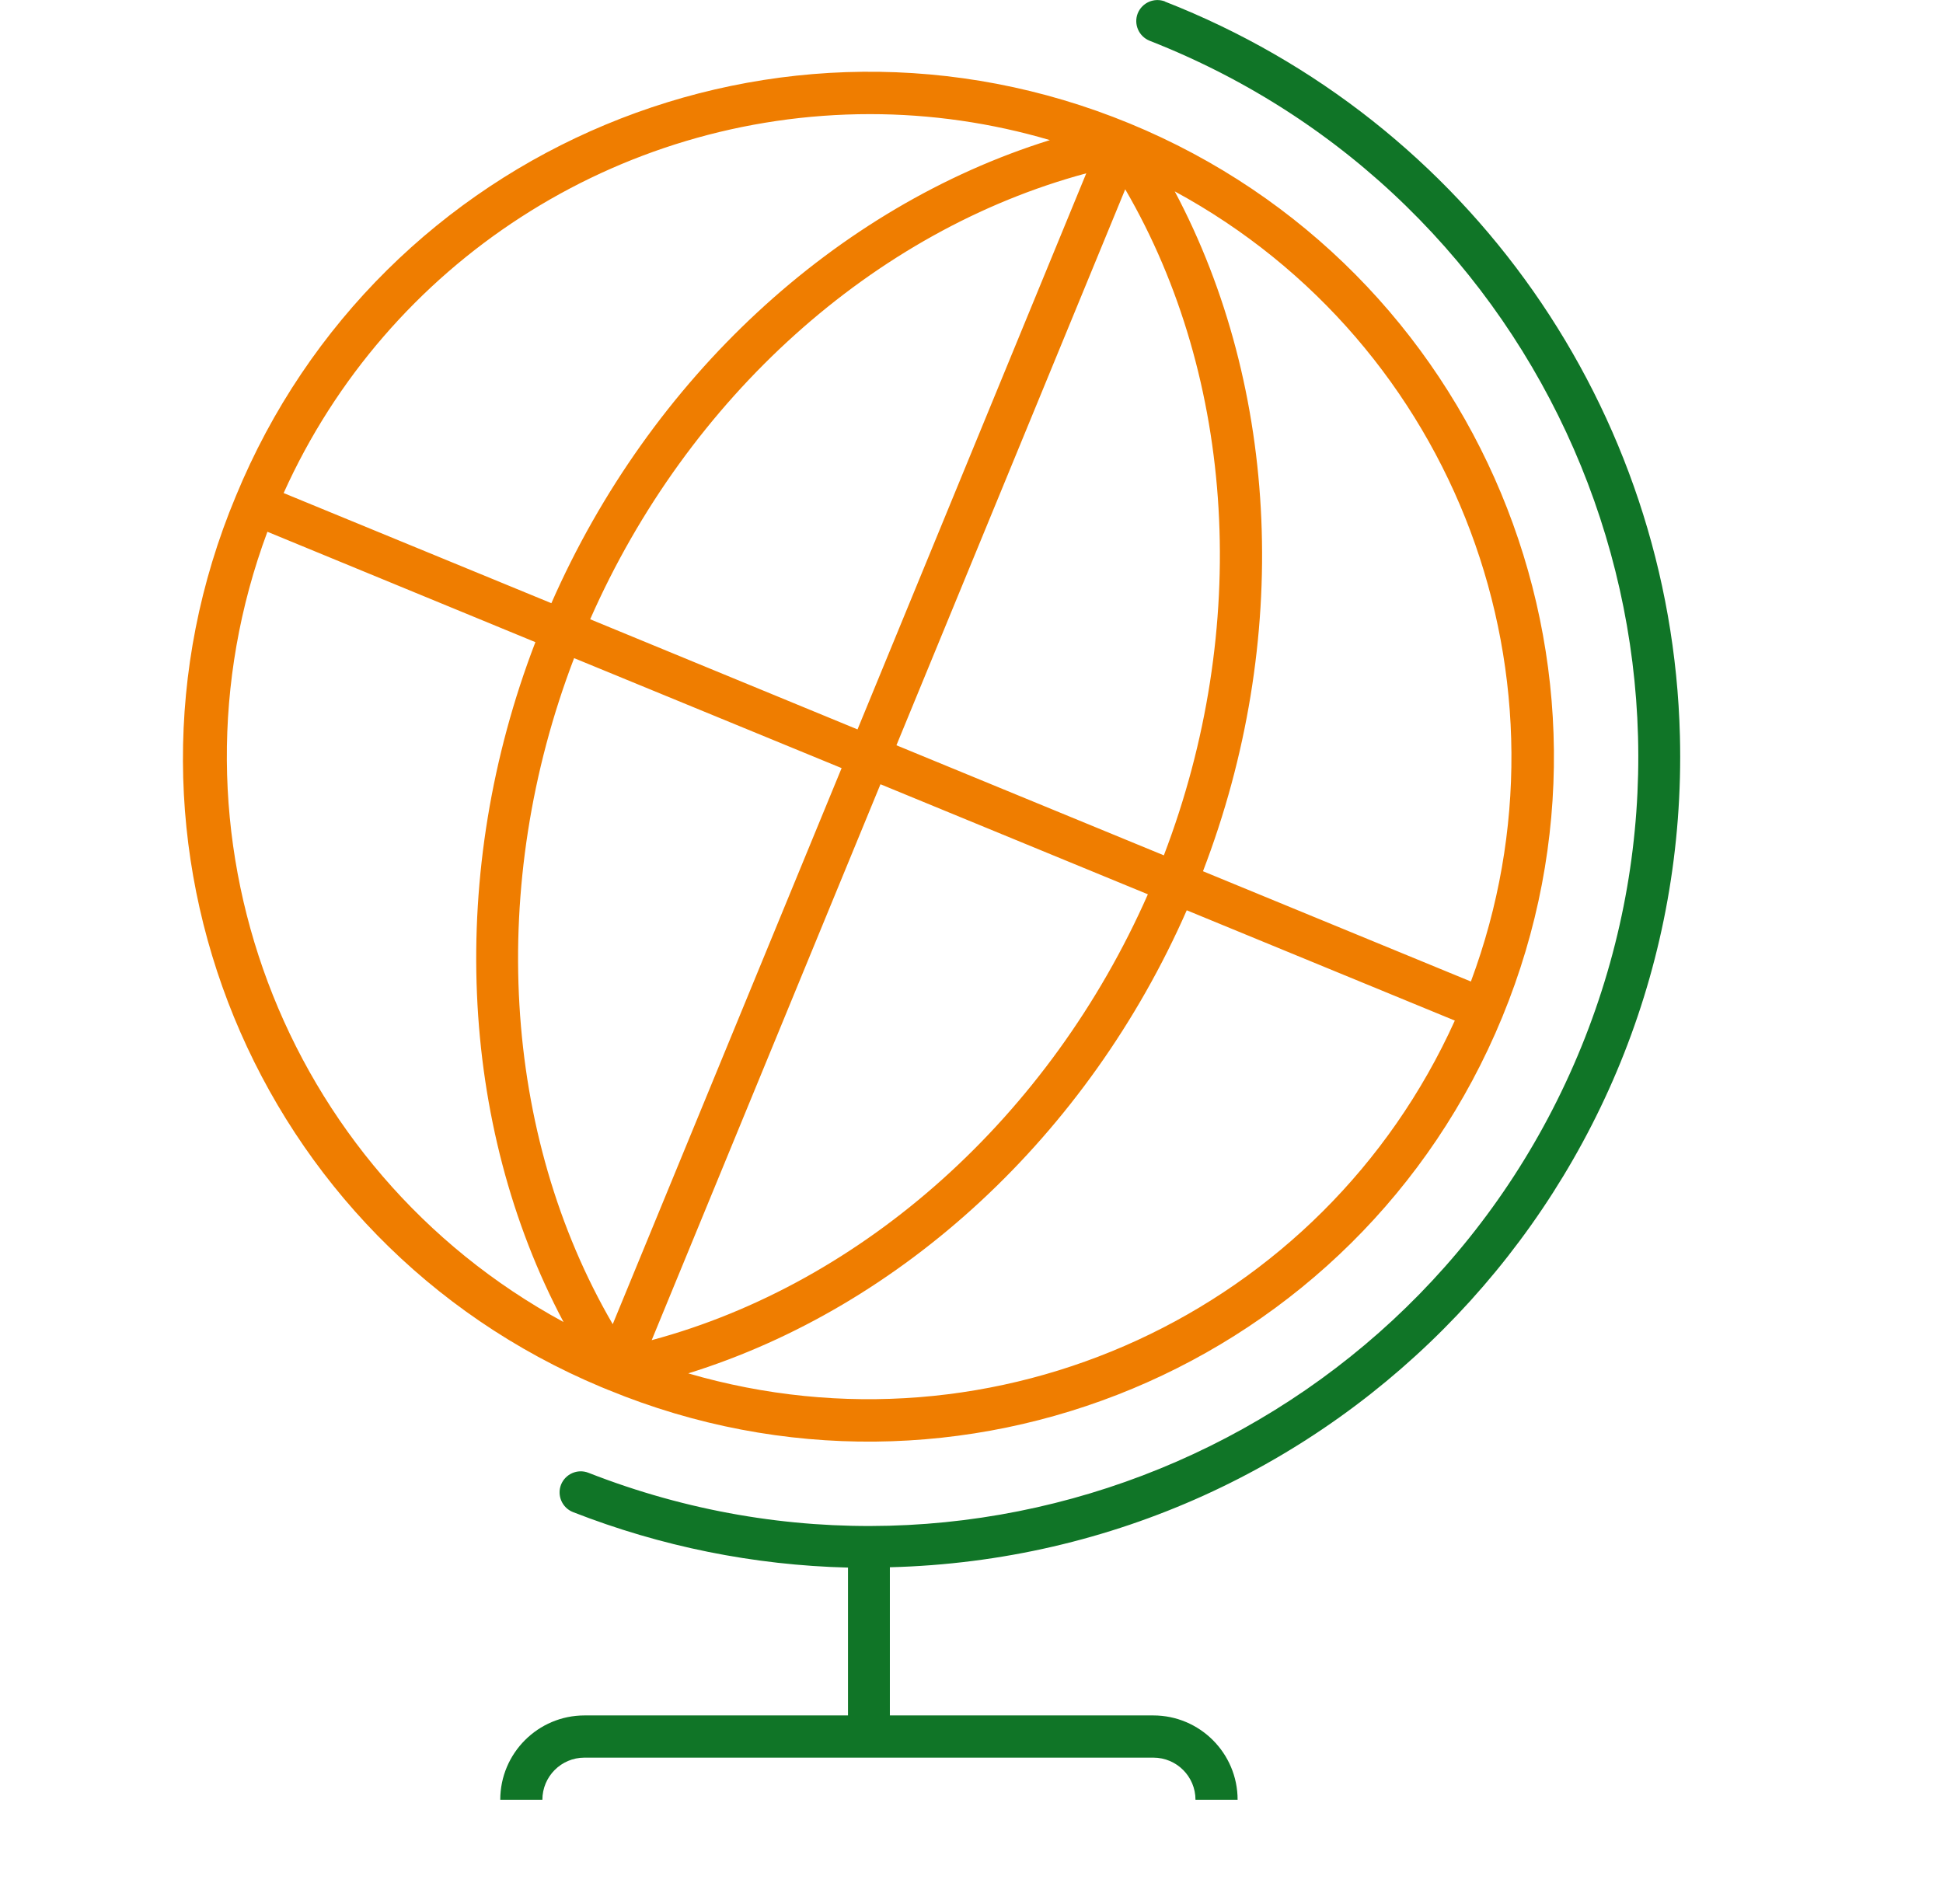 <?xml version="1.0" encoding="UTF-8"?><svg id="Ebene_1" xmlns="http://www.w3.org/2000/svg" xmlns:xlink="http://www.w3.org/1999/xlink" viewBox="0 0 233.39 228.71"><defs><style>.cls-1{fill:#107527;}.cls-1,.cls-2,.cls-3{stroke-width:0px;}.cls-2{fill:none;}.cls-3{fill:#ef7d00;}.cls-4{clip-path:url(#clippath);}</style><clipPath id="clippath"><rect class="cls-2" x="21.97" width="179.88" height="216.19"/></clipPath></defs><g class="cls-4"><path class="cls-1" d="m139.95.18c-1.31-.51-2.77.14-3.29,1.43-.51,1.31.14,2.77,1.44,3.29,47.49,18.61,70.91,72.22,52.3,119.72-18.63,47.5-72.22,70.92-119.72,52.3-1.31-.51-2.77.14-3.29,1.43-.51,1.31.14,2.78,1.43,3.29,10.55,4.13,21.72,6.39,33.04,6.67v17.76h-31.65c-5.58,0-10.12,4.54-10.12,10.13h5.06c0-2.79,2.26-5.06,5.05-5.06h68.34c2.8,0,5.06,2.27,5.06,5.06h5.06c0-5.59-4.54-10.13-10.13-10.13h-31.64v-17.8c53.78-1.37,96.26-46.09,94.9-99.86-1-39.18-25.38-73.94-61.86-88.22"/><path class="cls-3" d="m32.12,63.88l32.19,13.26c-10.6,27.57-9.24,57.9,3.38,81.67-33.84-18.37-49.01-58.84-35.57-94.93h.01ZM104.49,13.71c7.32,0,14.6,1.05,21.62,3.12-25.69,8-48,28.59-59.88,55.63l-32.16-13.23C46.55,31.53,74.12,13.72,104.49,13.71m72.2,104.2l-32.19-13.25c10.59-27.58,9.23-57.9-3.39-81.67,33.84,18.37,49.01,58.84,35.57,94.92m-94.01,47.07c25.69-7.99,48-28.59,59.88-55.63l32.2,13.25c-15.86,35.09-55.11,53.16-92.08,42.38m18.42-72.7l-27.49,66.79c-13.28-22.81-15.06-52.78-4.64-80.01l32.13,13.21Zm1.91-4.66l-32.11-13.23c11.75-26.68,34.11-46.72,59.59-53.57l-27.48,66.81Zm34.88,19.81c-11.76,26.67-34.12,46.71-59.6,53.56l27.48-66.78,32.12,13.22Zm-30.2-17.91l27.48-66.78c13.28,22.8,15.06,52.77,4.64,80.01l-32.12-13.22Zm-34.61,77.45c42.01,17.29,90.08-2.76,107.37-44.77,17.3-42.01-2.75-90.08-44.76-107.37C93.69-2.46,45.62,17.58,28.33,59.6c-17.43,41.67,2.22,89.58,43.88,107.02.29.12.59.25.88.36"/></g></svg>